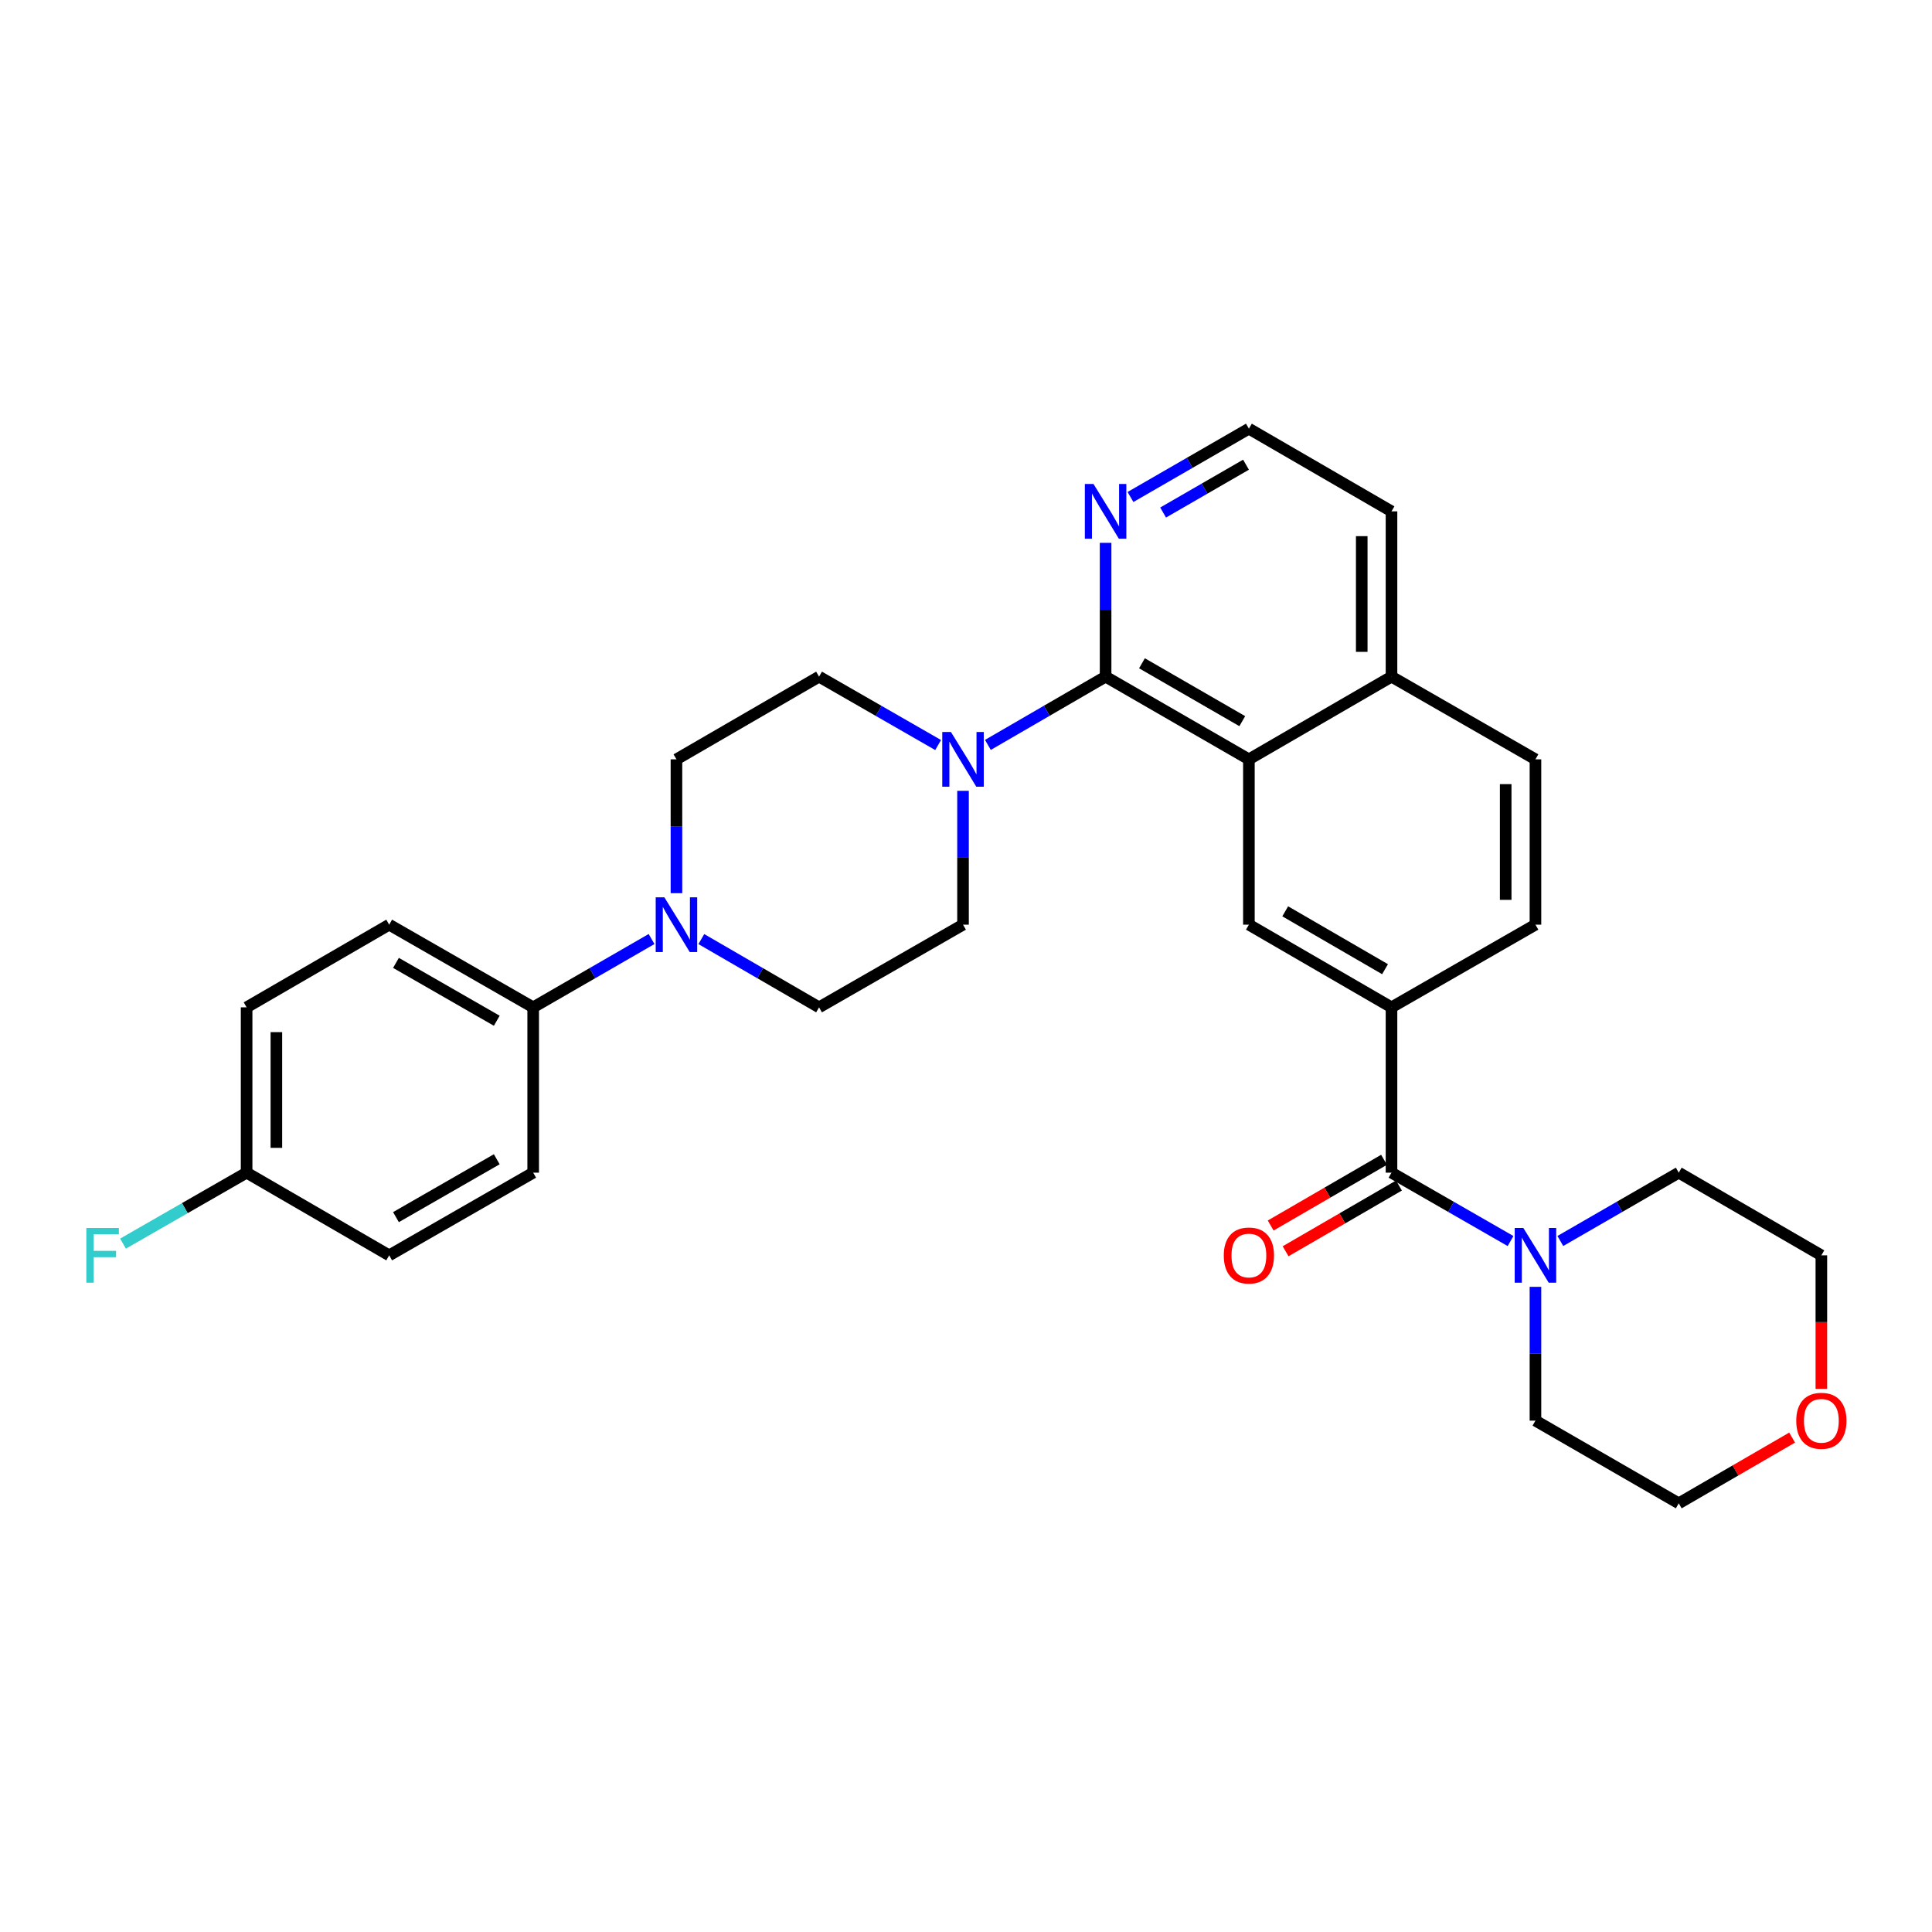 <?xml version='1.0' encoding='iso-8859-1'?>
<svg version='1.1' baseProfile='full'
              xmlns='http://www.w3.org/2000/svg'
                      xmlns:rdkit='http://www.rdkit.org/xml'
                      xmlns:xlink='http://www.w3.org/1999/xlink'
                  xml:space='preserve'
width='1000px' height='1000px' viewBox='0 0 1000 1000'>
<!-- END OF HEADER -->
<rect style='opacity:1.0;fill:#FFFFFF;stroke:none' width='1000' height='1000' x='0' y='0'> </rect>
<path class='bond-1' d='M 572.254,350.234 L 646.427,393.033' style='fill:none;fill-rule:evenodd;stroke:#000000;stroke-width:6px;stroke-linecap:butt;stroke-linejoin:miter;stroke-opacity:1' />
<path class='bond-1' d='M 591.079,343.311 L 643,373.27' style='fill:none;fill-rule:evenodd;stroke:#000000;stroke-width:6px;stroke-linecap:butt;stroke-linejoin:miter;stroke-opacity:1' />
<path class='bond-2' d='M 572.254,350.234 L 541.793,367.901' style='fill:none;fill-rule:evenodd;stroke:#000000;stroke-width:6px;stroke-linecap:butt;stroke-linejoin:miter;stroke-opacity:1' />
<path class='bond-2' d='M 541.793,367.901 L 511.331,385.567' style='fill:none;fill-rule:evenodd;stroke:#0000FF;stroke-width:6px;stroke-linecap:butt;stroke-linejoin:miter;stroke-opacity:1' />
<path class='bond-7' d='M 572.254,350.234 L 572.254,315.606' style='fill:none;fill-rule:evenodd;stroke:#000000;stroke-width:6px;stroke-linecap:butt;stroke-linejoin:miter;stroke-opacity:1' />
<path class='bond-7' d='M 572.254,315.606 L 572.254,280.978' style='fill:none;fill-rule:evenodd;stroke:#0000FF;stroke-width:6px;stroke-linecap:butt;stroke-linejoin:miter;stroke-opacity:1' />
<path class='bond-0' d='M 720.24,606.967 L 720.24,521.395' style='fill:none;fill-rule:evenodd;stroke:#000000;stroke-width:6px;stroke-linecap:butt;stroke-linejoin:miter;stroke-opacity:1' />
<path class='bond-6' d='M 720.24,606.967 L 751.049,624.665' style='fill:none;fill-rule:evenodd;stroke:#000000;stroke-width:6px;stroke-linecap:butt;stroke-linejoin:miter;stroke-opacity:1' />
<path class='bond-6' d='M 751.049,624.665 L 781.859,642.363' style='fill:none;fill-rule:evenodd;stroke:#0000FF;stroke-width:6px;stroke-linecap:butt;stroke-linejoin:miter;stroke-opacity:1' />
<path class='bond-13' d='M 716.377,600.304 L 687.037,617.316' style='fill:none;fill-rule:evenodd;stroke:#000000;stroke-width:6px;stroke-linecap:butt;stroke-linejoin:miter;stroke-opacity:1' />
<path class='bond-13' d='M 687.037,617.316 L 657.697,634.328' style='fill:none;fill-rule:evenodd;stroke:#FF0000;stroke-width:6px;stroke-linecap:butt;stroke-linejoin:miter;stroke-opacity:1' />
<path class='bond-13' d='M 724.104,613.63 L 694.764,630.642' style='fill:none;fill-rule:evenodd;stroke:#000000;stroke-width:6px;stroke-linecap:butt;stroke-linejoin:miter;stroke-opacity:1' />
<path class='bond-13' d='M 694.764,630.642 L 665.424,647.655' style='fill:none;fill-rule:evenodd;stroke:#FF0000;stroke-width:6px;stroke-linecap:butt;stroke-linejoin:miter;stroke-opacity:1' />
<path class='bond-5' d='M 646.427,393.033 L 646.427,478.605' style='fill:none;fill-rule:evenodd;stroke:#000000;stroke-width:6px;stroke-linecap:butt;stroke-linejoin:miter;stroke-opacity:1' />
<path class='bond-14' d='M 646.427,393.033 L 720.24,350.234' style='fill:none;fill-rule:evenodd;stroke:#000000;stroke-width:6px;stroke-linecap:butt;stroke-linejoin:miter;stroke-opacity:1' />
<path class='bond-9' d='M 485.57,385.63 L 454.757,367.932' style='fill:none;fill-rule:evenodd;stroke:#0000FF;stroke-width:6px;stroke-linecap:butt;stroke-linejoin:miter;stroke-opacity:1' />
<path class='bond-9' d='M 454.757,367.932 L 423.943,350.234' style='fill:none;fill-rule:evenodd;stroke:#000000;stroke-width:6px;stroke-linecap:butt;stroke-linejoin:miter;stroke-opacity:1' />
<path class='bond-10' d='M 498.458,409.332 L 498.458,443.969' style='fill:none;fill-rule:evenodd;stroke:#0000FF;stroke-width:6px;stroke-linecap:butt;stroke-linejoin:miter;stroke-opacity:1' />
<path class='bond-10' d='M 498.458,443.969 L 498.458,478.605' style='fill:none;fill-rule:evenodd;stroke:#000000;stroke-width:6px;stroke-linecap:butt;stroke-linejoin:miter;stroke-opacity:1' />
<path class='bond-3' d='M 720.24,521.395 L 646.427,478.605' style='fill:none;fill-rule:evenodd;stroke:#000000;stroke-width:6px;stroke-linecap:butt;stroke-linejoin:miter;stroke-opacity:1' />
<path class='bond-3' d='M 716.894,501.65 L 665.225,471.696' style='fill:none;fill-rule:evenodd;stroke:#000000;stroke-width:6px;stroke-linecap:butt;stroke-linejoin:miter;stroke-opacity:1' />
<path class='bond-32' d='M 720.24,521.395 L 794.747,478.605' style='fill:none;fill-rule:evenodd;stroke:#000000;stroke-width:6px;stroke-linecap:butt;stroke-linejoin:miter;stroke-opacity:1' />
<path class='bond-4' d='M 363.003,486.067 L 393.473,503.731' style='fill:none;fill-rule:evenodd;stroke:#0000FF;stroke-width:6px;stroke-linecap:butt;stroke-linejoin:miter;stroke-opacity:1' />
<path class='bond-4' d='M 393.473,503.731 L 423.943,521.395' style='fill:none;fill-rule:evenodd;stroke:#000000;stroke-width:6px;stroke-linecap:butt;stroke-linejoin:miter;stroke-opacity:1' />
<path class='bond-8' d='M 337.25,486.037 L 306.612,503.716' style='fill:none;fill-rule:evenodd;stroke:#0000FF;stroke-width:6px;stroke-linecap:butt;stroke-linejoin:miter;stroke-opacity:1' />
<path class='bond-8' d='M 306.612,503.716 L 275.975,521.395' style='fill:none;fill-rule:evenodd;stroke:#000000;stroke-width:6px;stroke-linecap:butt;stroke-linejoin:miter;stroke-opacity:1' />
<path class='bond-31' d='M 350.13,462.306 L 350.13,427.669' style='fill:none;fill-rule:evenodd;stroke:#0000FF;stroke-width:6px;stroke-linecap:butt;stroke-linejoin:miter;stroke-opacity:1' />
<path class='bond-31' d='M 350.13,427.669 L 350.13,393.033' style='fill:none;fill-rule:evenodd;stroke:#000000;stroke-width:6px;stroke-linecap:butt;stroke-linejoin:miter;stroke-opacity:1' />
<path class='bond-25' d='M 807.628,642.333 L 838.273,624.65' style='fill:none;fill-rule:evenodd;stroke:#0000FF;stroke-width:6px;stroke-linecap:butt;stroke-linejoin:miter;stroke-opacity:1' />
<path class='bond-25' d='M 838.273,624.65 L 868.919,606.967' style='fill:none;fill-rule:evenodd;stroke:#000000;stroke-width:6px;stroke-linecap:butt;stroke-linejoin:miter;stroke-opacity:1' />
<path class='bond-26' d='M 794.747,666.065 L 794.747,700.693' style='fill:none;fill-rule:evenodd;stroke:#0000FF;stroke-width:6px;stroke-linecap:butt;stroke-linejoin:miter;stroke-opacity:1' />
<path class='bond-26' d='M 794.747,700.693 L 794.747,735.321' style='fill:none;fill-rule:evenodd;stroke:#000000;stroke-width:6px;stroke-linecap:butt;stroke-linejoin:miter;stroke-opacity:1' />
<path class='bond-21' d='M 585.135,257.247 L 615.781,239.564' style='fill:none;fill-rule:evenodd;stroke:#0000FF;stroke-width:6px;stroke-linecap:butt;stroke-linejoin:miter;stroke-opacity:1' />
<path class='bond-21' d='M 615.781,239.564 L 646.427,221.88' style='fill:none;fill-rule:evenodd;stroke:#000000;stroke-width:6px;stroke-linecap:butt;stroke-linejoin:miter;stroke-opacity:1' />
<path class='bond-21' d='M 602.028,265.284 L 623.48,252.906' style='fill:none;fill-rule:evenodd;stroke:#0000FF;stroke-width:6px;stroke-linecap:butt;stroke-linejoin:miter;stroke-opacity:1' />
<path class='bond-21' d='M 623.48,252.906 L 644.932,240.528' style='fill:none;fill-rule:evenodd;stroke:#000000;stroke-width:6px;stroke-linecap:butt;stroke-linejoin:miter;stroke-opacity:1' />
<path class='bond-18' d='M 275.975,521.395 L 201.442,478.605' style='fill:none;fill-rule:evenodd;stroke:#000000;stroke-width:6px;stroke-linecap:butt;stroke-linejoin:miter;stroke-opacity:1' />
<path class='bond-18' d='M 257.125,528.336 L 204.952,498.383' style='fill:none;fill-rule:evenodd;stroke:#000000;stroke-width:6px;stroke-linecap:butt;stroke-linejoin:miter;stroke-opacity:1' />
<path class='bond-19' d='M 275.975,521.395 L 275.975,606.967' style='fill:none;fill-rule:evenodd;stroke:#000000;stroke-width:6px;stroke-linecap:butt;stroke-linejoin:miter;stroke-opacity:1' />
<path class='bond-11' d='M 423.943,350.234 L 350.13,393.033' style='fill:none;fill-rule:evenodd;stroke:#000000;stroke-width:6px;stroke-linecap:butt;stroke-linejoin:miter;stroke-opacity:1' />
<path class='bond-12' d='M 498.458,478.605 L 423.943,521.395' style='fill:none;fill-rule:evenodd;stroke:#000000;stroke-width:6px;stroke-linecap:butt;stroke-linejoin:miter;stroke-opacity:1' />
<path class='bond-16' d='M 720.24,350.234 L 794.747,393.033' style='fill:none;fill-rule:evenodd;stroke:#000000;stroke-width:6px;stroke-linecap:butt;stroke-linejoin:miter;stroke-opacity:1' />
<path class='bond-30' d='M 720.24,350.234 L 720.24,264.679' style='fill:none;fill-rule:evenodd;stroke:#000000;stroke-width:6px;stroke-linecap:butt;stroke-linejoin:miter;stroke-opacity:1' />
<path class='bond-30' d='M 704.836,337.401 L 704.836,277.512' style='fill:none;fill-rule:evenodd;stroke:#000000;stroke-width:6px;stroke-linecap:butt;stroke-linejoin:miter;stroke-opacity:1' />
<path class='bond-15' d='M 794.747,478.605 L 794.747,393.033' style='fill:none;fill-rule:evenodd;stroke:#000000;stroke-width:6px;stroke-linecap:butt;stroke-linejoin:miter;stroke-opacity:1' />
<path class='bond-15' d='M 779.342,465.769 L 779.342,405.869' style='fill:none;fill-rule:evenodd;stroke:#000000;stroke-width:6px;stroke-linecap:butt;stroke-linejoin:miter;stroke-opacity:1' />
<path class='bond-17' d='M 927.599,744.095 L 898.259,761.108' style='fill:none;fill-rule:evenodd;stroke:#FF0000;stroke-width:6px;stroke-linecap:butt;stroke-linejoin:miter;stroke-opacity:1' />
<path class='bond-17' d='M 898.259,761.108 L 868.919,778.12' style='fill:none;fill-rule:evenodd;stroke:#000000;stroke-width:6px;stroke-linecap:butt;stroke-linejoin:miter;stroke-opacity:1' />
<path class='bond-34' d='M 942.733,718.862 L 942.733,684.314' style='fill:none;fill-rule:evenodd;stroke:#FF0000;stroke-width:6px;stroke-linecap:butt;stroke-linejoin:miter;stroke-opacity:1' />
<path class='bond-34' d='M 942.733,684.314 L 942.733,649.766' style='fill:none;fill-rule:evenodd;stroke:#000000;stroke-width:6px;stroke-linecap:butt;stroke-linejoin:miter;stroke-opacity:1' />
<path class='bond-23' d='M 201.442,478.605 L 127.646,521.395' style='fill:none;fill-rule:evenodd;stroke:#000000;stroke-width:6px;stroke-linecap:butt;stroke-linejoin:miter;stroke-opacity:1' />
<path class='bond-22' d='M 275.975,606.967 L 201.442,649.766' style='fill:none;fill-rule:evenodd;stroke:#000000;stroke-width:6px;stroke-linecap:butt;stroke-linejoin:miter;stroke-opacity:1' />
<path class='bond-22' d='M 257.124,600.028 L 204.951,629.987' style='fill:none;fill-rule:evenodd;stroke:#000000;stroke-width:6px;stroke-linecap:butt;stroke-linejoin:miter;stroke-opacity:1' />
<path class='bond-20' d='M 127.646,606.967 L 201.442,649.766' style='fill:none;fill-rule:evenodd;stroke:#000000;stroke-width:6px;stroke-linecap:butt;stroke-linejoin:miter;stroke-opacity:1' />
<path class='bond-24' d='M 127.646,606.967 L 95.66,625.332' style='fill:none;fill-rule:evenodd;stroke:#000000;stroke-width:6px;stroke-linecap:butt;stroke-linejoin:miter;stroke-opacity:1' />
<path class='bond-24' d='M 95.66,625.332 L 63.675,643.698' style='fill:none;fill-rule:evenodd;stroke:#33CCCC;stroke-width:6px;stroke-linecap:butt;stroke-linejoin:miter;stroke-opacity:1' />
<path class='bond-33' d='M 127.646,606.967 L 127.646,521.395' style='fill:none;fill-rule:evenodd;stroke:#000000;stroke-width:6px;stroke-linecap:butt;stroke-linejoin:miter;stroke-opacity:1' />
<path class='bond-33' d='M 143.051,594.131 L 143.051,534.231' style='fill:none;fill-rule:evenodd;stroke:#000000;stroke-width:6px;stroke-linecap:butt;stroke-linejoin:miter;stroke-opacity:1' />
<path class='bond-29' d='M 646.427,221.88 L 720.24,264.679' style='fill:none;fill-rule:evenodd;stroke:#000000;stroke-width:6px;stroke-linecap:butt;stroke-linejoin:miter;stroke-opacity:1' />
<path class='bond-27' d='M 868.919,606.967 L 942.733,649.766' style='fill:none;fill-rule:evenodd;stroke:#000000;stroke-width:6px;stroke-linecap:butt;stroke-linejoin:miter;stroke-opacity:1' />
<path class='bond-28' d='M 794.747,735.321 L 868.919,778.12' style='fill:none;fill-rule:evenodd;stroke:#000000;stroke-width:6px;stroke-linecap:butt;stroke-linejoin:miter;stroke-opacity:1' />
<path  class='atom-3' d='M 492.198 378.873
L 501.478 393.873
Q 502.398 395.353, 503.878 398.033
Q 505.358 400.713, 505.438 400.873
L 505.438 378.873
L 509.198 378.873
L 509.198 407.193
L 505.318 407.193
L 495.358 390.793
Q 494.198 388.873, 492.958 386.673
Q 491.758 384.473, 491.398 383.793
L 491.398 407.193
L 487.718 407.193
L 487.718 378.873
L 492.198 378.873
' fill='#0000FF'/>
<path  class='atom-5' d='M 343.87 464.445
L 353.15 479.445
Q 354.07 480.925, 355.55 483.605
Q 357.03 486.285, 357.11 486.445
L 357.11 464.445
L 360.87 464.445
L 360.87 492.765
L 356.99 492.765
L 347.03 476.365
Q 345.87 474.445, 344.63 472.245
Q 343.43 470.045, 343.07 469.365
L 343.07 492.765
L 339.39 492.765
L 339.39 464.445
L 343.87 464.445
' fill='#0000FF'/>
<path  class='atom-7' d='M 788.487 635.606
L 797.767 650.606
Q 798.687 652.086, 800.167 654.766
Q 801.647 657.446, 801.727 657.606
L 801.727 635.606
L 805.487 635.606
L 805.487 663.926
L 801.607 663.926
L 791.647 647.526
Q 790.487 645.606, 789.247 643.406
Q 788.047 641.206, 787.687 640.526
L 787.687 663.926
L 784.007 663.926
L 784.007 635.606
L 788.487 635.606
' fill='#0000FF'/>
<path  class='atom-8' d='M 565.994 250.519
L 575.274 265.519
Q 576.194 266.999, 577.674 269.679
Q 579.154 272.359, 579.234 272.519
L 579.234 250.519
L 582.994 250.519
L 582.994 278.839
L 579.114 278.839
L 569.154 262.439
Q 567.994 260.519, 566.754 258.319
Q 565.554 256.119, 565.194 255.439
L 565.194 278.839
L 561.514 278.839
L 561.514 250.519
L 565.994 250.519
' fill='#0000FF'/>
<path  class='atom-14' d='M 633.427 649.846
Q 633.427 643.046, 636.787 639.246
Q 640.147 635.446, 646.427 635.446
Q 652.707 635.446, 656.067 639.246
Q 659.427 643.046, 659.427 649.846
Q 659.427 656.726, 656.027 660.646
Q 652.627 664.526, 646.427 664.526
Q 640.187 664.526, 636.787 660.646
Q 633.427 656.766, 633.427 649.846
M 646.427 661.326
Q 650.747 661.326, 653.067 658.446
Q 655.427 655.526, 655.427 649.846
Q 655.427 644.286, 653.067 641.486
Q 650.747 638.646, 646.427 638.646
Q 642.107 638.646, 639.747 641.446
Q 637.427 644.246, 637.427 649.846
Q 637.427 655.566, 639.747 658.446
Q 642.107 661.326, 646.427 661.326
' fill='#FF0000'/>
<path  class='atom-18' d='M 929.733 735.401
Q 929.733 728.601, 933.093 724.801
Q 936.453 721.001, 942.733 721.001
Q 949.013 721.001, 952.373 724.801
Q 955.733 728.601, 955.733 735.401
Q 955.733 742.281, 952.333 746.201
Q 948.933 750.081, 942.733 750.081
Q 936.493 750.081, 933.093 746.201
Q 929.733 742.321, 929.733 735.401
M 942.733 746.881
Q 947.053 746.881, 949.373 744.001
Q 951.733 741.081, 951.733 735.401
Q 951.733 729.841, 949.373 727.041
Q 947.053 724.201, 942.733 724.201
Q 938.413 724.201, 936.053 727.001
Q 933.733 729.801, 933.733 735.401
Q 933.733 741.121, 936.053 744.001
Q 938.413 746.881, 942.733 746.881
' fill='#FF0000'/>
<path  class='atom-25' d='M 44.686 635.606
L 61.526 635.606
L 61.526 638.846
L 48.486 638.846
L 48.486 647.446
L 60.086 647.446
L 60.086 650.726
L 48.486 650.726
L 48.486 663.926
L 44.686 663.926
L 44.686 635.606
' fill='#33CCCC'/>
</svg>
